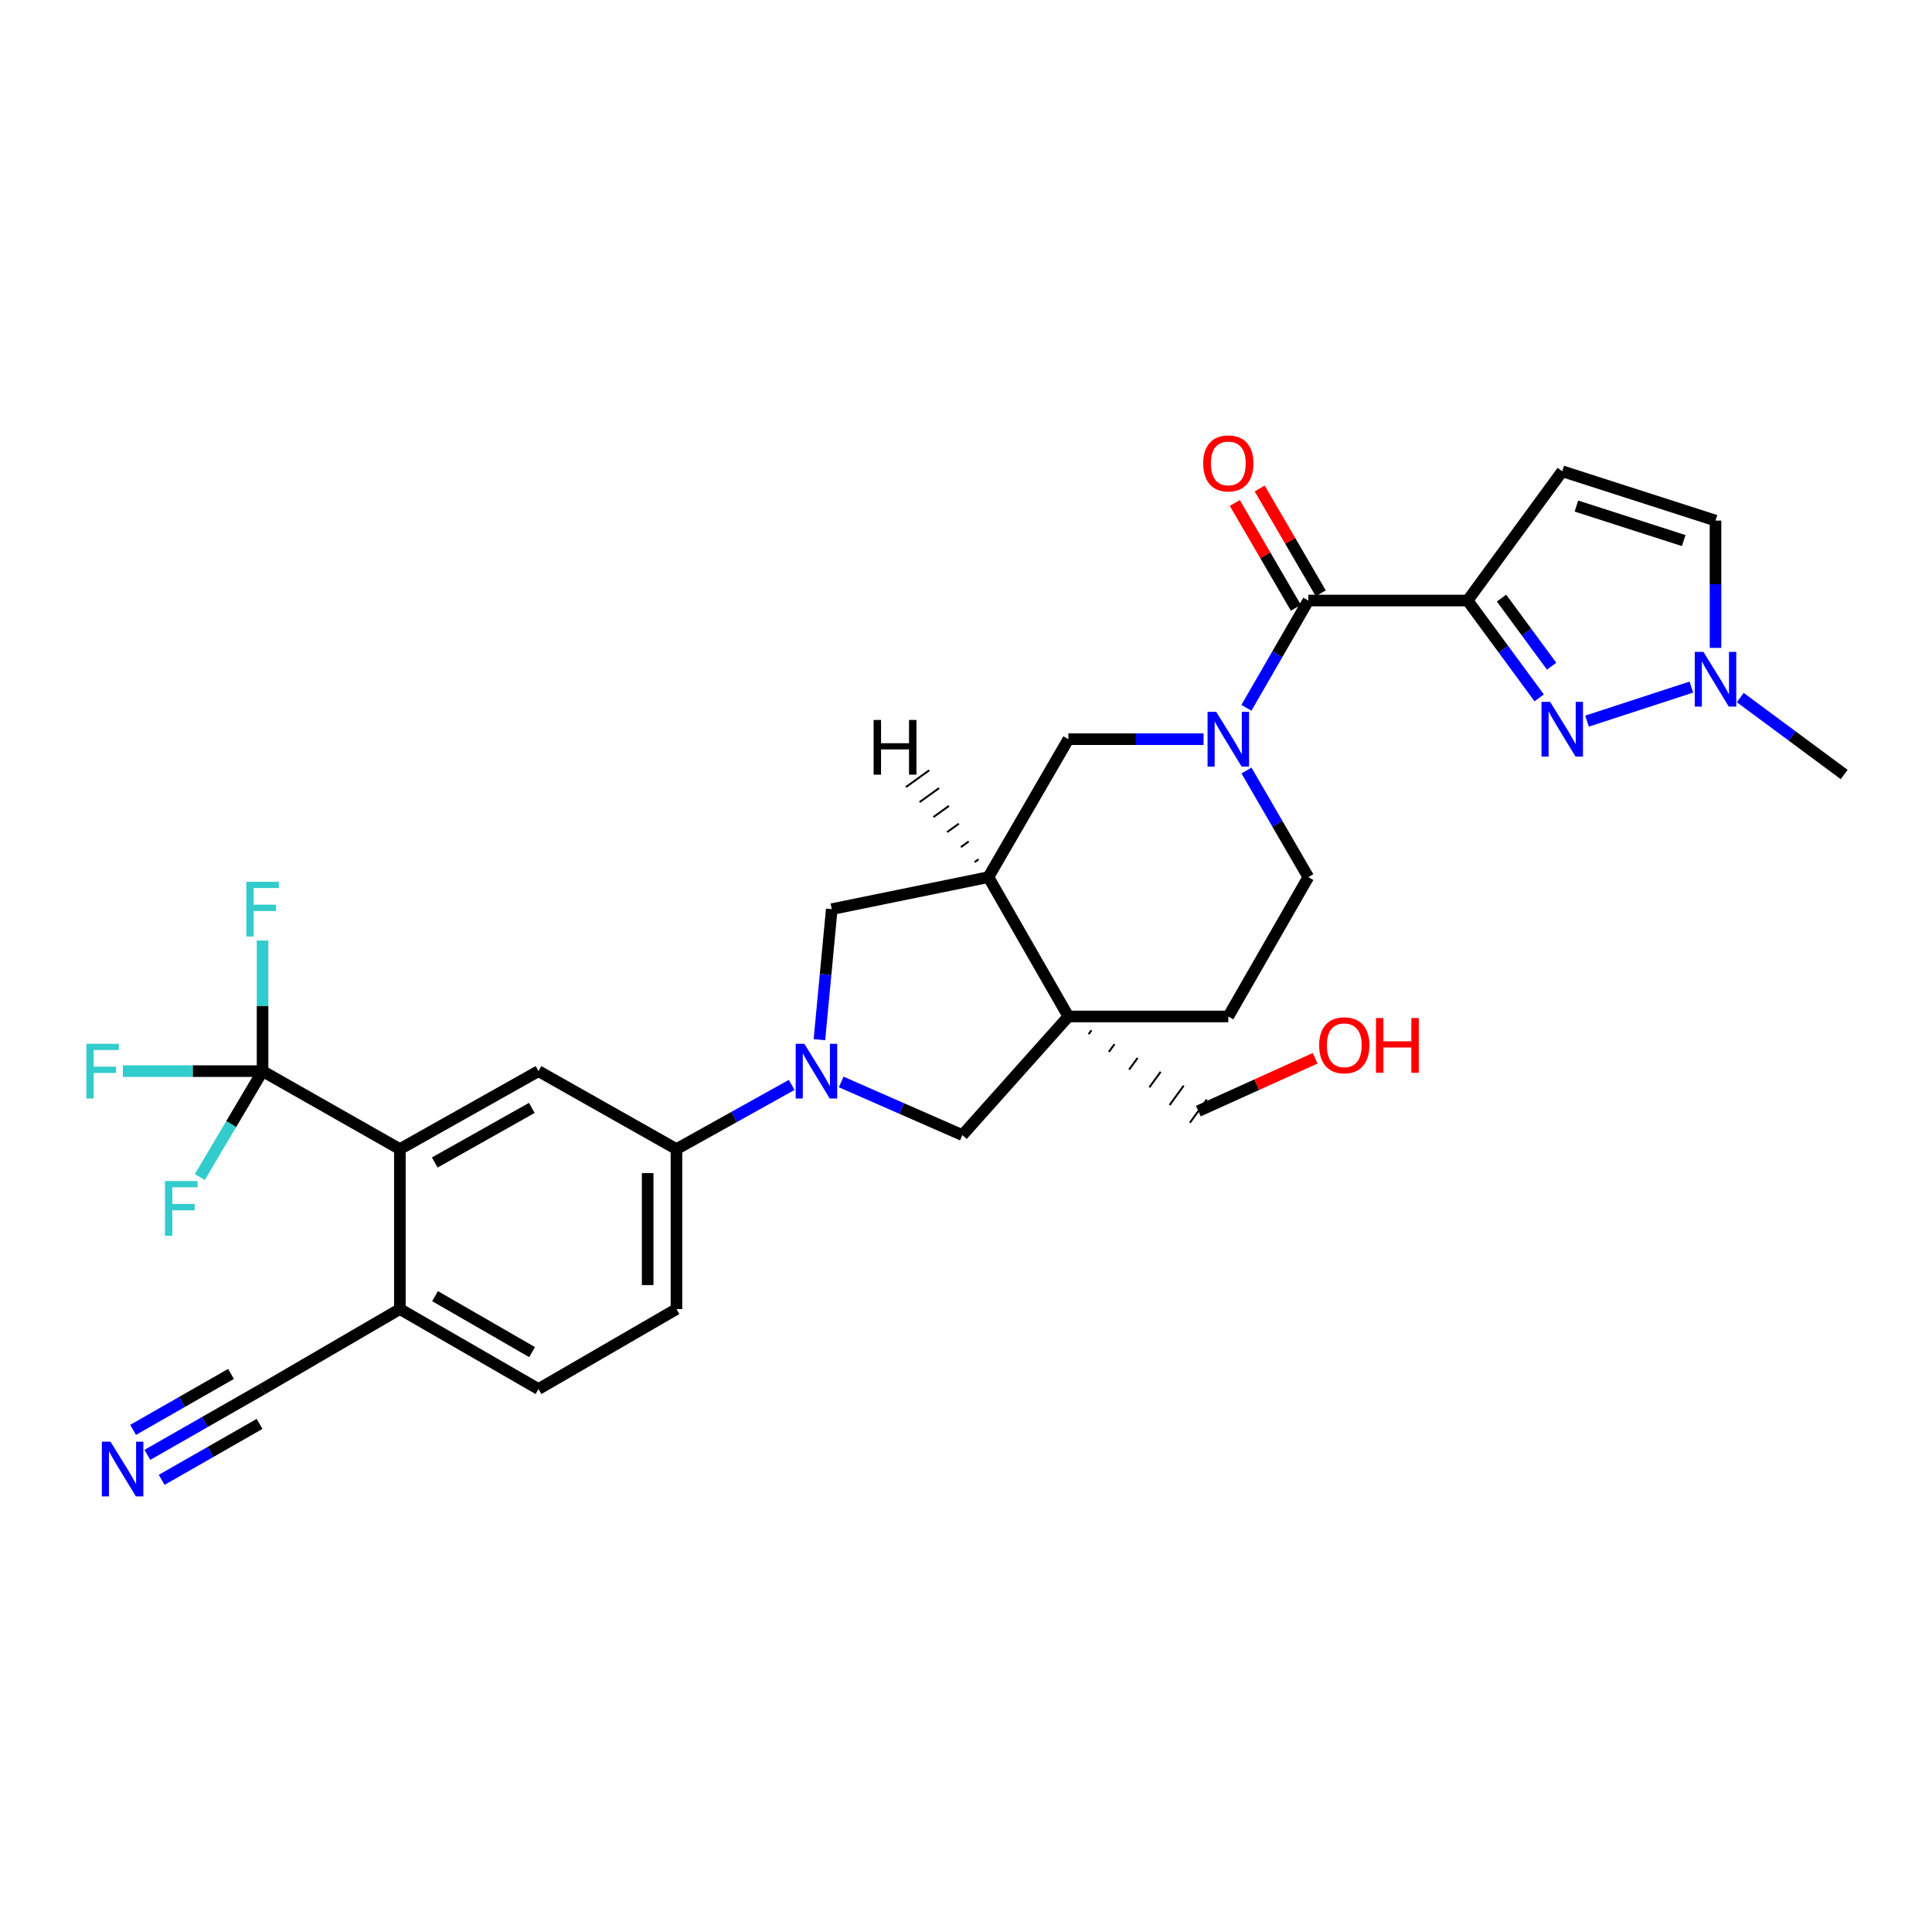 <?xml version='1.0' encoding='iso-8859-1'?>
<svg version='1.1' baseProfile='full'
              xmlns='http://www.w3.org/2000/svg'
                      xmlns:rdkit='http://www.rdkit.org/xml'
                      xmlns:xlink='http://www.w3.org/1999/xlink'
                  xml:space='preserve'
width='1000px' height='1000px' viewBox='0 0 1000 1000'>
<!-- END OF HEADER -->
<rect style='opacity:1.0;fill:#FFFFFF;stroke:none' width='1000' height='1000' x='0' y='0'> </rect>
<path class='bond-0' d='M 759.626,310.839 L 778.151,336.024' style='fill:none;fill-rule:evenodd;stroke:#000000;stroke-width:6px;stroke-linecap:butt;stroke-linejoin:miter;stroke-opacity:1' />
<path class='bond-0' d='M 778.151,336.024 L 796.677,361.21' style='fill:none;fill-rule:evenodd;stroke:#0000FF;stroke-width:6px;stroke-linecap:butt;stroke-linejoin:miter;stroke-opacity:1' />
<path class='bond-0' d='M 777.184,309.568 L 790.152,327.198' style='fill:none;fill-rule:evenodd;stroke:#000000;stroke-width:6px;stroke-linecap:butt;stroke-linejoin:miter;stroke-opacity:1' />
<path class='bond-0' d='M 790.152,327.198 L 803.119,344.827' style='fill:none;fill-rule:evenodd;stroke:#0000FF;stroke-width:6px;stroke-linecap:butt;stroke-linejoin:miter;stroke-opacity:1' />
<path class='bond-3' d='M 759.626,310.839 L 677.187,310.839' style='fill:none;fill-rule:evenodd;stroke:#000000;stroke-width:6px;stroke-linecap:butt;stroke-linejoin:miter;stroke-opacity:1' />
<path class='bond-7' d='M 759.626,310.839 L 808.612,243.926' style='fill:none;fill-rule:evenodd;stroke:#000000;stroke-width:6px;stroke-linecap:butt;stroke-linejoin:miter;stroke-opacity:1' />
<path class='bond-9' d='M 821.438,373.254 L 875.458,355.638' style='fill:none;fill-rule:evenodd;stroke:#0000FF;stroke-width:6px;stroke-linecap:butt;stroke-linejoin:miter;stroke-opacity:1' />
<path class='bond-1' d='M 645.141,366.37 L 661.164,338.604' style='fill:none;fill-rule:evenodd;stroke:#0000FF;stroke-width:6px;stroke-linecap:butt;stroke-linejoin:miter;stroke-opacity:1' />
<path class='bond-1' d='M 661.164,338.604 L 677.187,310.839' style='fill:none;fill-rule:evenodd;stroke:#000000;stroke-width:6px;stroke-linecap:butt;stroke-linejoin:miter;stroke-opacity:1' />
<path class='bond-13' d='M 622.964,382.601 L 587.976,382.601' style='fill:none;fill-rule:evenodd;stroke:#0000FF;stroke-width:6px;stroke-linecap:butt;stroke-linejoin:miter;stroke-opacity:1' />
<path class='bond-13' d='M 587.976,382.601 L 552.987,382.601' style='fill:none;fill-rule:evenodd;stroke:#000000;stroke-width:6px;stroke-linecap:butt;stroke-linejoin:miter;stroke-opacity:1' />
<path class='bond-19' d='M 645.184,398.825 L 661.185,426.412' style='fill:none;fill-rule:evenodd;stroke:#0000FF;stroke-width:6px;stroke-linecap:butt;stroke-linejoin:miter;stroke-opacity:1' />
<path class='bond-19' d='M 661.185,426.412 L 677.187,453.999' style='fill:none;fill-rule:evenodd;stroke:#000000;stroke-width:6px;stroke-linecap:butt;stroke-linejoin:miter;stroke-opacity:1' />
<path class='bond-2' d='M 424.127,538.149 L 427.322,504.363' style='fill:none;fill-rule:evenodd;stroke:#0000FF;stroke-width:6px;stroke-linecap:butt;stroke-linejoin:miter;stroke-opacity:1' />
<path class='bond-2' d='M 427.322,504.363 L 430.517,470.577' style='fill:none;fill-rule:evenodd;stroke:#000000;stroke-width:6px;stroke-linecap:butt;stroke-linejoin:miter;stroke-opacity:1' />
<path class='bond-11' d='M 409.775,561.552 L 379.953,578.164' style='fill:none;fill-rule:evenodd;stroke:#0000FF;stroke-width:6px;stroke-linecap:butt;stroke-linejoin:miter;stroke-opacity:1' />
<path class='bond-11' d='M 379.953,578.164 L 350.131,594.777' style='fill:none;fill-rule:evenodd;stroke:#000000;stroke-width:6px;stroke-linecap:butt;stroke-linejoin:miter;stroke-opacity:1' />
<path class='bond-32' d='M 435.391,560.025 L 466.762,573.776' style='fill:none;fill-rule:evenodd;stroke:#0000FF;stroke-width:6px;stroke-linecap:butt;stroke-linejoin:miter;stroke-opacity:1' />
<path class='bond-32' d='M 466.762,573.776 L 498.133,587.527' style='fill:none;fill-rule:evenodd;stroke:#000000;stroke-width:6px;stroke-linecap:butt;stroke-linejoin:miter;stroke-opacity:1' />
<path class='bond-21' d='M 683.623,307.088 L 667.816,279.967' style='fill:none;fill-rule:evenodd;stroke:#000000;stroke-width:6px;stroke-linecap:butt;stroke-linejoin:miter;stroke-opacity:1' />
<path class='bond-21' d='M 667.816,279.967 L 652.009,252.846' style='fill:none;fill-rule:evenodd;stroke:#FF0000;stroke-width:6px;stroke-linecap:butt;stroke-linejoin:miter;stroke-opacity:1' />
<path class='bond-21' d='M 670.752,314.589 L 654.945,287.468' style='fill:none;fill-rule:evenodd;stroke:#000000;stroke-width:6px;stroke-linecap:butt;stroke-linejoin:miter;stroke-opacity:1' />
<path class='bond-21' d='M 654.945,287.468 L 639.139,260.347' style='fill:none;fill-rule:evenodd;stroke:#FF0000;stroke-width:6px;stroke-linecap:butt;stroke-linejoin:miter;stroke-opacity:1' />
<path class='bond-4' d='M 552.987,526.118 L 635.773,526.118' style='fill:none;fill-rule:evenodd;stroke:#000000;stroke-width:6px;stroke-linecap:butt;stroke-linejoin:miter;stroke-opacity:1' />
<path class='bond-10' d='M 552.987,526.118 L 498.133,587.527' style='fill:none;fill-rule:evenodd;stroke:#000000;stroke-width:6px;stroke-linecap:butt;stroke-linejoin:miter;stroke-opacity:1' />
<path class='bond-27' d='M 563.468,535.286 L 564.929,533.279' style='fill:none;fill-rule:evenodd;stroke:#000000;stroke-width:1.0px;stroke-linecap:butt;stroke-linejoin:miter;stroke-opacity:1' />
<path class='bond-27' d='M 573.948,544.454 L 576.872,540.439' style='fill:none;fill-rule:evenodd;stroke:#000000;stroke-width:1.0px;stroke-linecap:butt;stroke-linejoin:miter;stroke-opacity:1' />
<path class='bond-27' d='M 584.429,553.622 L 588.814,547.6' style='fill:none;fill-rule:evenodd;stroke:#000000;stroke-width:1.0px;stroke-linecap:butt;stroke-linejoin:miter;stroke-opacity:1' />
<path class='bond-27' d='M 594.91,562.789 L 600.756,554.761' style='fill:none;fill-rule:evenodd;stroke:#000000;stroke-width:1.0px;stroke-linecap:butt;stroke-linejoin:miter;stroke-opacity:1' />
<path class='bond-27' d='M 605.39,571.957 L 612.698,561.922' style='fill:none;fill-rule:evenodd;stroke:#000000;stroke-width:1.0px;stroke-linecap:butt;stroke-linejoin:miter;stroke-opacity:1' />
<path class='bond-27' d='M 615.871,581.125 L 624.64,569.083' style='fill:none;fill-rule:evenodd;stroke:#000000;stroke-width:1.0px;stroke-linecap:butt;stroke-linejoin:miter;stroke-opacity:1' />
<path class='bond-31' d='M 552.987,526.118 L 511.59,453.999' style='fill:none;fill-rule:evenodd;stroke:#000000;stroke-width:6px;stroke-linecap:butt;stroke-linejoin:miter;stroke-opacity:1' />
<path class='bond-5' d='M 135.903,554.414 L 206.97,594.777' style='fill:none;fill-rule:evenodd;stroke:#000000;stroke-width:6px;stroke-linecap:butt;stroke-linejoin:miter;stroke-opacity:1' />
<path class='bond-24' d='M 135.903,554.414 L 119.665,581.831' style='fill:none;fill-rule:evenodd;stroke:#000000;stroke-width:6px;stroke-linecap:butt;stroke-linejoin:miter;stroke-opacity:1' />
<path class='bond-24' d='M 119.665,581.831 L 103.428,609.248' style='fill:none;fill-rule:evenodd;stroke:#33CCCC;stroke-width:6px;stroke-linecap:butt;stroke-linejoin:miter;stroke-opacity:1' />
<path class='bond-25' d='M 135.903,554.414 L 135.903,520.623' style='fill:none;fill-rule:evenodd;stroke:#000000;stroke-width:6px;stroke-linecap:butt;stroke-linejoin:miter;stroke-opacity:1' />
<path class='bond-25' d='M 135.903,520.623 L 135.903,486.832' style='fill:none;fill-rule:evenodd;stroke:#33CCCC;stroke-width:6px;stroke-linecap:butt;stroke-linejoin:miter;stroke-opacity:1' />
<path class='bond-26' d='M 135.903,554.414 L 99.751,554.414' style='fill:none;fill-rule:evenodd;stroke:#000000;stroke-width:6px;stroke-linecap:butt;stroke-linejoin:miter;stroke-opacity:1' />
<path class='bond-26' d='M 99.751,554.414 L 63.598,554.414' style='fill:none;fill-rule:evenodd;stroke:#33CCCC;stroke-width:6px;stroke-linecap:butt;stroke-linejoin:miter;stroke-opacity:1' />
<path class='bond-6' d='M 511.59,453.999 L 552.987,382.601' style='fill:none;fill-rule:evenodd;stroke:#000000;stroke-width:6px;stroke-linecap:butt;stroke-linejoin:miter;stroke-opacity:1' />
<path class='bond-14' d='M 511.59,453.999 L 430.517,470.577' style='fill:none;fill-rule:evenodd;stroke:#000000;stroke-width:6px;stroke-linecap:butt;stroke-linejoin:miter;stroke-opacity:1' />
<path class='bond-34' d='M 506.489,444.781 L 504.474,446.231' style='fill:none;fill-rule:evenodd;stroke:#000000;stroke-width:1.0px;stroke-linecap:butt;stroke-linejoin:miter;stroke-opacity:1' />
<path class='bond-34' d='M 501.388,435.563 L 497.357,438.463' style='fill:none;fill-rule:evenodd;stroke:#000000;stroke-width:1.0px;stroke-linecap:butt;stroke-linejoin:miter;stroke-opacity:1' />
<path class='bond-34' d='M 496.288,426.345 L 490.241,430.695' style='fill:none;fill-rule:evenodd;stroke:#000000;stroke-width:1.0px;stroke-linecap:butt;stroke-linejoin:miter;stroke-opacity:1' />
<path class='bond-34' d='M 491.187,417.127 L 483.124,422.926' style='fill:none;fill-rule:evenodd;stroke:#000000;stroke-width:1.0px;stroke-linecap:butt;stroke-linejoin:miter;stroke-opacity:1' />
<path class='bond-34' d='M 486.086,407.909 L 476.008,415.158' style='fill:none;fill-rule:evenodd;stroke:#000000;stroke-width:1.0px;stroke-linecap:butt;stroke-linejoin:miter;stroke-opacity:1' />
<path class='bond-34' d='M 480.985,398.691 L 468.891,407.39' style='fill:none;fill-rule:evenodd;stroke:#000000;stroke-width:1.0px;stroke-linecap:butt;stroke-linejoin:miter;stroke-opacity:1' />
<path class='bond-15' d='M 808.612,243.926 L 887.947,269.45' style='fill:none;fill-rule:evenodd;stroke:#000000;stroke-width:6px;stroke-linecap:butt;stroke-linejoin:miter;stroke-opacity:1' />
<path class='bond-15' d='M 815.95,261.936 L 871.485,279.803' style='fill:none;fill-rule:evenodd;stroke:#000000;stroke-width:6px;stroke-linecap:butt;stroke-linejoin:miter;stroke-opacity:1' />
<path class='bond-8' d='M 206.97,594.777 L 278.724,554.414' style='fill:none;fill-rule:evenodd;stroke:#000000;stroke-width:6px;stroke-linecap:butt;stroke-linejoin:miter;stroke-opacity:1' />
<path class='bond-8' d='M 225.037,601.706 L 275.265,573.452' style='fill:none;fill-rule:evenodd;stroke:#000000;stroke-width:6px;stroke-linecap:butt;stroke-linejoin:miter;stroke-opacity:1' />
<path class='bond-33' d='M 206.97,594.777 L 206.97,677.571' style='fill:none;fill-rule:evenodd;stroke:#000000;stroke-width:6px;stroke-linecap:butt;stroke-linejoin:miter;stroke-opacity:1' />
<path class='bond-28' d='M 900.759,361.053 L 927.652,380.968' style='fill:none;fill-rule:evenodd;stroke:#0000FF;stroke-width:6px;stroke-linecap:butt;stroke-linejoin:miter;stroke-opacity:1' />
<path class='bond-28' d='M 927.652,380.968 L 954.545,400.883' style='fill:none;fill-rule:evenodd;stroke:#000000;stroke-width:6px;stroke-linecap:butt;stroke-linejoin:miter;stroke-opacity:1' />
<path class='bond-30' d='M 887.947,335.353 L 887.947,302.401' style='fill:none;fill-rule:evenodd;stroke:#0000FF;stroke-width:6px;stroke-linecap:butt;stroke-linejoin:miter;stroke-opacity:1' />
<path class='bond-30' d='M 887.947,302.401 L 887.947,269.45' style='fill:none;fill-rule:evenodd;stroke:#000000;stroke-width:6px;stroke-linecap:butt;stroke-linejoin:miter;stroke-opacity:1' />
<path class='bond-12' d='M 350.131,594.777 L 278.724,554.414' style='fill:none;fill-rule:evenodd;stroke:#000000;stroke-width:6px;stroke-linecap:butt;stroke-linejoin:miter;stroke-opacity:1' />
<path class='bond-22' d='M 350.131,594.777 L 350.131,677.571' style='fill:none;fill-rule:evenodd;stroke:#000000;stroke-width:6px;stroke-linecap:butt;stroke-linejoin:miter;stroke-opacity:1' />
<path class='bond-22' d='M 335.234,607.196 L 335.234,665.152' style='fill:none;fill-rule:evenodd;stroke:#000000;stroke-width:6px;stroke-linecap:butt;stroke-linejoin:miter;stroke-opacity:1' />
<path class='bond-16' d='M 76.288,753.036 L 106.095,736.002' style='fill:none;fill-rule:evenodd;stroke:#0000FF;stroke-width:6px;stroke-linecap:butt;stroke-linejoin:miter;stroke-opacity:1' />
<path class='bond-16' d='M 106.095,736.002 L 135.903,718.968' style='fill:none;fill-rule:evenodd;stroke:#000000;stroke-width:6px;stroke-linecap:butt;stroke-linejoin:miter;stroke-opacity:1' />
<path class='bond-16' d='M 83.679,765.97 L 109.016,751.491' style='fill:none;fill-rule:evenodd;stroke:#0000FF;stroke-width:6px;stroke-linecap:butt;stroke-linejoin:miter;stroke-opacity:1' />
<path class='bond-16' d='M 109.016,751.491 L 134.352,737.013' style='fill:none;fill-rule:evenodd;stroke:#000000;stroke-width:6px;stroke-linecap:butt;stroke-linejoin:miter;stroke-opacity:1' />
<path class='bond-16' d='M 68.897,740.102 L 94.233,725.623' style='fill:none;fill-rule:evenodd;stroke:#0000FF;stroke-width:6px;stroke-linecap:butt;stroke-linejoin:miter;stroke-opacity:1' />
<path class='bond-16' d='M 94.233,725.623 L 119.569,711.144' style='fill:none;fill-rule:evenodd;stroke:#000000;stroke-width:6px;stroke-linecap:butt;stroke-linejoin:miter;stroke-opacity:1' />
<path class='bond-17' d='M 135.903,718.968 L 206.97,677.571' style='fill:none;fill-rule:evenodd;stroke:#000000;stroke-width:6px;stroke-linecap:butt;stroke-linejoin:miter;stroke-opacity:1' />
<path class='bond-18' d='M 206.97,677.571 L 278.724,718.968' style='fill:none;fill-rule:evenodd;stroke:#000000;stroke-width:6px;stroke-linecap:butt;stroke-linejoin:miter;stroke-opacity:1' />
<path class='bond-18' d='M 225.178,670.877 L 275.406,699.855' style='fill:none;fill-rule:evenodd;stroke:#000000;stroke-width:6px;stroke-linecap:butt;stroke-linejoin:miter;stroke-opacity:1' />
<path class='bond-20' d='M 677.187,453.999 L 635.773,526.118' style='fill:none;fill-rule:evenodd;stroke:#000000;stroke-width:6px;stroke-linecap:butt;stroke-linejoin:miter;stroke-opacity:1' />
<path class='bond-23' d='M 350.131,677.571 L 278.724,718.968' style='fill:none;fill-rule:evenodd;stroke:#000000;stroke-width:6px;stroke-linecap:butt;stroke-linejoin:miter;stroke-opacity:1' />
<path class='bond-29' d='M 620.256,575.104 L 650.492,561.434' style='fill:none;fill-rule:evenodd;stroke:#000000;stroke-width:6px;stroke-linecap:butt;stroke-linejoin:miter;stroke-opacity:1' />
<path class='bond-29' d='M 650.492,561.434 L 680.728,547.763' style='fill:none;fill-rule:evenodd;stroke:#FF0000;stroke-width:6px;stroke-linecap:butt;stroke-linejoin:miter;stroke-opacity:1' />
<path  class='atom-1' d='M 802.352 363.277
L 811.632 378.277
Q 812.552 379.757, 814.032 382.437
Q 815.512 385.117, 815.592 385.277
L 815.592 363.277
L 819.352 363.277
L 819.352 391.597
L 815.472 391.597
L 805.512 375.197
Q 804.352 373.277, 803.112 371.077
Q 801.912 368.877, 801.552 368.197
L 801.552 391.597
L 797.872 391.597
L 797.872 363.277
L 802.352 363.277
' fill='#0000FF'/>
<path  class='atom-2' d='M 629.513 368.441
L 638.793 383.441
Q 639.713 384.921, 641.193 387.601
Q 642.673 390.281, 642.753 390.441
L 642.753 368.441
L 646.513 368.441
L 646.513 396.761
L 642.633 396.761
L 632.673 380.361
Q 631.513 378.441, 630.273 376.241
Q 629.073 374.041, 628.713 373.361
L 628.713 396.761
L 625.033 396.761
L 625.033 368.441
L 629.513 368.441
' fill='#0000FF'/>
<path  class='atom-3' d='M 416.328 540.254
L 425.608 555.254
Q 426.528 556.734, 428.008 559.414
Q 429.488 562.094, 429.568 562.254
L 429.568 540.254
L 433.328 540.254
L 433.328 568.574
L 429.448 568.574
L 419.488 552.174
Q 418.328 550.254, 417.088 548.054
Q 415.888 545.854, 415.528 545.174
L 415.528 568.574
L 411.848 568.574
L 411.848 540.254
L 416.328 540.254
' fill='#0000FF'/>
<path  class='atom-10' d='M 881.687 337.406
L 890.967 352.406
Q 891.887 353.886, 893.367 356.566
Q 894.847 359.246, 894.927 359.406
L 894.927 337.406
L 898.687 337.406
L 898.687 365.726
L 894.807 365.726
L 884.847 349.326
Q 883.687 347.406, 882.447 345.206
Q 881.247 343.006, 880.887 342.326
L 880.887 365.726
L 877.207 365.726
L 877.207 337.406
L 881.687 337.406
' fill='#0000FF'/>
<path  class='atom-17' d='M 57.202 746.206
L 66.482 761.206
Q 67.402 762.686, 68.882 765.366
Q 70.362 768.046, 70.442 768.206
L 70.442 746.206
L 74.202 746.206
L 74.202 774.526
L 70.322 774.526
L 60.362 758.126
Q 59.202 756.206, 57.962 754.006
Q 56.762 751.806, 56.402 751.126
L 56.402 774.526
L 52.722 774.526
L 52.722 746.206
L 57.202 746.206
' fill='#0000FF'/>
<path  class='atom-22' d='M 622.773 239.86
Q 622.773 233.06, 626.133 229.26
Q 629.493 225.46, 635.773 225.46
Q 642.053 225.46, 645.413 229.26
Q 648.773 233.06, 648.773 239.86
Q 648.773 246.74, 645.373 250.66
Q 641.973 254.54, 635.773 254.54
Q 629.533 254.54, 626.133 250.66
Q 622.773 246.78, 622.773 239.86
M 635.773 251.34
Q 640.093 251.34, 642.413 248.46
Q 644.773 245.54, 644.773 239.86
Q 644.773 234.3, 642.413 231.5
Q 640.093 228.66, 635.773 228.66
Q 631.453 228.66, 629.093 231.46
Q 626.773 234.26, 626.773 239.86
Q 626.773 245.58, 629.093 248.46
Q 631.453 251.34, 635.773 251.34
' fill='#FF0000'/>
<path  class='atom-25' d='M 85.399 611.313
L 102.239 611.313
L 102.239 614.553
L 89.199 614.553
L 89.199 623.153
L 100.799 623.153
L 100.799 626.433
L 89.199 626.433
L 89.199 639.633
L 85.399 639.633
L 85.399 611.313
' fill='#33CCCC'/>
<path  class='atom-26' d='M 127.483 456.417
L 144.323 456.417
L 144.323 459.657
L 131.283 459.657
L 131.283 468.257
L 142.883 468.257
L 142.883 471.537
L 131.283 471.537
L 131.283 484.737
L 127.483 484.737
L 127.483 456.417
' fill='#33CCCC'/>
<path  class='atom-27' d='M 44.689 540.254
L 61.529 540.254
L 61.529 543.494
L 48.489 543.494
L 48.489 552.094
L 60.089 552.094
L 60.089 555.374
L 48.489 555.374
L 48.489 568.574
L 44.689 568.574
L 44.689 540.254
' fill='#33CCCC'/>
<path  class='atom-30' d='M 682.8 541.029
Q 682.8 534.229, 686.16 530.429
Q 689.52 526.629, 695.8 526.629
Q 702.08 526.629, 705.44 530.429
Q 708.8 534.229, 708.8 541.029
Q 708.8 547.909, 705.4 551.829
Q 702 555.709, 695.8 555.709
Q 689.56 555.709, 686.16 551.829
Q 682.8 547.949, 682.8 541.029
M 695.8 552.509
Q 700.12 552.509, 702.44 549.629
Q 704.8 546.709, 704.8 541.029
Q 704.8 535.469, 702.44 532.669
Q 700.12 529.829, 695.8 529.829
Q 691.48 529.829, 689.12 532.629
Q 686.8 535.429, 686.8 541.029
Q 686.8 546.749, 689.12 549.629
Q 691.48 552.509, 695.8 552.509
' fill='#FF0000'/>
<path  class='atom-30' d='M 712.2 526.949
L 716.04 526.949
L 716.04 538.989
L 730.52 538.989
L 730.52 526.949
L 734.36 526.949
L 734.36 555.269
L 730.52 555.269
L 730.52 542.189
L 716.04 542.189
L 716.04 555.269
L 712.2 555.269
L 712.2 526.949
' fill='#FF0000'/>
<path  class='atom-31' d='M 452.186 372.652
L 456.026 372.652
L 456.026 384.692
L 470.506 384.692
L 470.506 372.652
L 474.346 372.652
L 474.346 400.972
L 470.506 400.972
L 470.506 387.892
L 456.026 387.892
L 456.026 400.972
L 452.186 400.972
L 452.186 372.652
' fill='#000000'/>
</svg>
